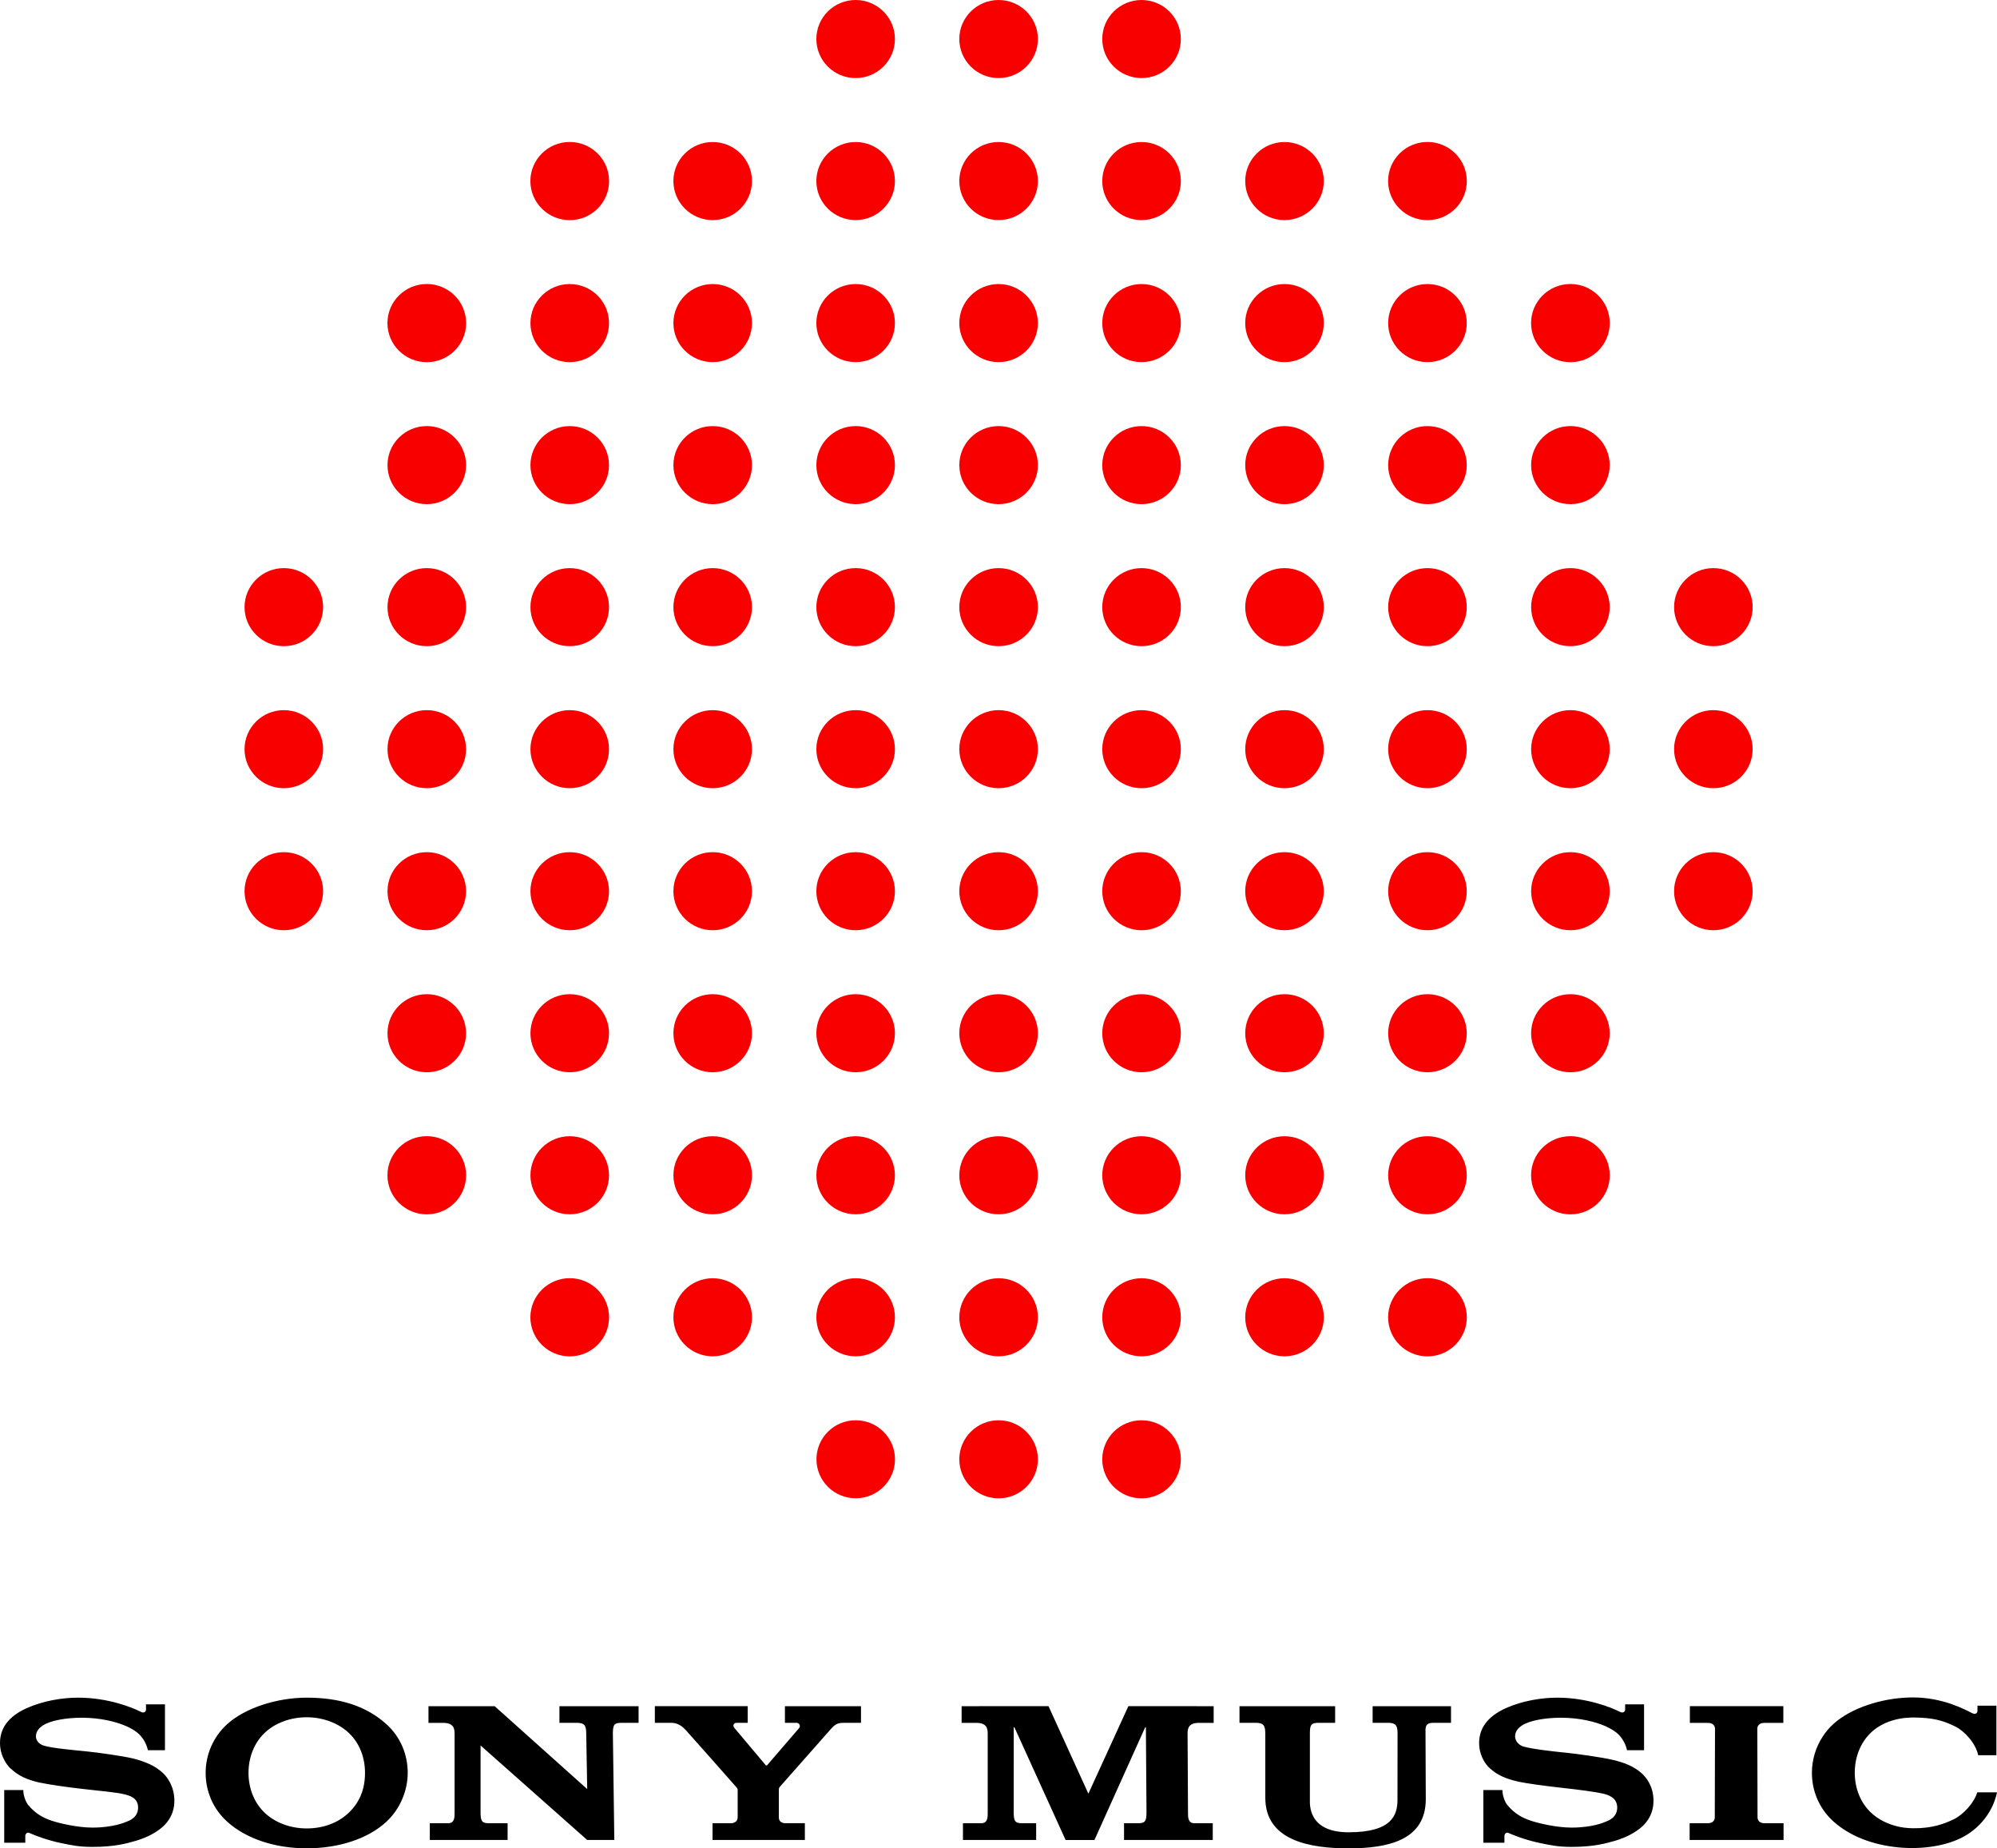 <?xml version="1.0" encoding="UTF-8"?> <svg xmlns="http://www.w3.org/2000/svg" width="134" height="124" viewBox="0 0 134 124" fill="none"><g clip-path="url(#clip0_75_899)"><path d="M57.414 0C55.959 0 54.778 1.173 54.778 2.618C54.778 4.064 55.959 5.237 57.414 5.237C58.869 5.237 60.05 4.064 60.05 2.618C60.05 1.173 58.869 0 57.414 0ZM67.006 0C65.551 0 64.37 1.173 64.37 2.618C64.37 4.064 65.551 5.237 67.006 5.237C68.461 5.237 69.643 4.064 69.643 2.618C69.643 1.173 68.461 0 67.006 0ZM76.599 0C75.144 0 73.963 1.173 73.963 2.618C73.963 4.064 75.144 5.237 76.599 5.237C78.053 5.237 79.235 4.064 79.235 2.618C79.235 1.173 78.053 0 76.599 0ZM38.23 9.524C36.773 9.524 35.589 10.699 35.589 12.147C35.589 13.594 36.773 14.769 38.23 14.769C39.687 14.769 40.87 13.594 40.87 12.147C40.87 10.699 39.687 9.524 38.23 9.524ZM95.783 9.524C94.326 9.524 93.143 10.699 93.143 12.147C93.143 13.594 94.326 14.769 95.783 14.769C97.24 14.769 98.424 13.594 98.424 12.147C98.424 10.699 97.24 9.524 95.783 9.524ZM47.822 9.528C46.367 9.528 45.185 10.701 45.185 12.147C45.185 13.592 46.367 14.766 47.822 14.766C49.277 14.766 50.458 13.592 50.458 12.147C50.458 10.701 49.277 9.528 47.822 9.528ZM86.191 9.528C84.736 9.528 83.555 10.701 83.555 12.147C83.555 13.592 84.736 14.766 86.191 14.766C87.646 14.766 88.828 13.592 88.828 12.147C88.828 10.701 87.646 9.528 86.191 9.528ZM57.414 9.528C55.959 9.528 54.778 10.701 54.778 12.147C54.778 13.592 55.959 14.765 57.414 14.765C58.869 14.765 60.05 13.592 60.05 12.147C60.05 10.701 58.869 9.528 57.414 9.528ZM67.006 9.528C65.551 9.528 64.37 10.701 64.37 12.147C64.37 13.592 65.551 14.765 67.006 14.765C68.461 14.765 69.643 13.592 69.643 12.147C69.643 10.701 68.461 9.528 67.006 9.528ZM76.599 9.528C75.144 9.528 73.963 10.701 73.963 12.147C73.963 13.592 75.144 14.765 76.599 14.765C78.053 14.765 79.235 13.592 79.235 12.147C79.235 10.701 78.053 9.528 76.599 9.528ZM28.637 19.053C27.18 19.053 25.997 20.228 25.997 21.675C25.997 23.122 27.18 24.298 28.637 24.298C30.094 24.298 31.277 23.122 31.277 21.675C31.277 20.228 30.094 19.053 28.637 19.053ZM105.376 19.053C103.919 19.053 102.736 20.228 102.736 21.675C102.736 23.122 103.919 24.298 105.376 24.298C106.833 24.298 108.016 23.122 108.016 21.675C108.016 20.228 106.833 19.053 105.376 19.053ZM38.23 19.056C36.775 19.056 35.593 20.23 35.593 21.675C35.593 23.12 36.775 24.294 38.23 24.294C39.685 24.294 40.866 23.12 40.866 21.675C40.866 20.23 39.685 19.056 38.23 19.056ZM95.783 19.056C94.328 19.056 93.147 20.23 93.147 21.675C93.147 23.12 94.328 24.294 95.783 24.294C97.238 24.294 98.42 23.12 98.42 21.675C98.42 20.23 97.238 19.056 95.783 19.056ZM47.822 19.056C46.367 19.056 45.186 20.23 45.186 21.675C45.186 23.12 46.367 24.294 47.822 24.294C49.277 24.294 50.458 23.12 50.458 21.675C50.458 20.23 49.277 19.056 47.822 19.056ZM57.414 19.056C55.959 19.056 54.778 20.23 54.778 21.675C54.778 23.12 55.959 24.294 57.414 24.294C58.869 24.294 60.05 23.12 60.05 21.675C60.05 20.23 58.869 19.056 57.414 19.056ZM67.006 19.056C65.551 19.056 64.37 20.23 64.37 21.675C64.37 23.12 65.551 24.294 67.006 24.294C68.461 24.294 69.643 23.12 69.643 21.675C69.643 20.23 68.461 19.056 67.006 19.056ZM76.599 19.056C75.144 19.056 73.963 20.23 73.963 21.675C73.963 23.12 75.144 24.294 76.599 24.294C78.053 24.294 79.235 23.12 79.235 21.675C79.235 20.23 78.053 19.056 76.599 19.056ZM86.191 19.056C84.736 19.056 83.555 20.23 83.555 21.675C83.555 23.12 84.736 24.294 86.191 24.294C87.646 24.294 88.827 23.12 88.827 21.675C88.827 20.23 87.646 19.056 86.191 19.056ZM28.637 28.584C27.182 28.584 26.001 29.758 26.001 31.203C26.001 32.648 27.182 33.822 28.637 33.822C30.092 33.822 31.274 32.648 31.274 31.203C31.274 29.758 30.092 28.584 28.637 28.584ZM105.376 28.584C103.921 28.584 102.739 29.758 102.739 31.203C102.739 32.648 103.921 33.822 105.376 33.822C106.831 33.822 108.012 32.648 108.012 31.203C108.012 29.758 106.831 28.584 105.376 28.584ZM38.23 28.585C36.775 28.585 35.593 29.758 35.593 31.203C35.593 32.648 36.775 33.822 38.23 33.822C39.684 33.822 40.866 32.648 40.866 31.203C40.866 29.758 39.684 28.585 38.23 28.585ZM47.822 28.585C46.367 28.585 45.186 29.758 45.186 31.203C45.186 32.648 46.367 33.822 47.822 33.822C49.277 33.822 50.458 32.648 50.458 31.203C50.458 29.758 49.277 28.585 47.822 28.585ZM57.414 28.585C55.959 28.585 54.778 29.758 54.778 31.203C54.778 32.648 55.959 33.822 57.414 33.822C58.869 33.822 60.05 32.648 60.05 31.203C60.05 29.758 58.869 28.585 57.414 28.585ZM67.006 28.585C65.551 28.585 64.37 29.758 64.37 31.203C64.37 32.648 65.551 33.822 67.006 33.822C68.461 33.822 69.643 32.648 69.643 31.203C69.643 29.758 68.461 28.585 67.006 28.585ZM76.599 28.585C75.144 28.585 73.963 29.758 73.963 31.203C73.963 32.648 75.144 33.822 76.599 33.822C78.053 33.822 79.235 32.648 79.235 31.203C79.235 29.758 78.053 28.585 76.599 28.585ZM86.191 28.585C84.736 28.585 83.555 29.758 83.555 31.203C83.555 32.648 84.736 33.822 86.191 33.822C87.646 33.822 88.827 32.648 88.827 31.203C88.827 29.758 87.646 28.585 86.191 28.585ZM95.783 28.585C94.328 28.585 93.147 29.758 93.147 31.203C93.147 32.648 94.328 33.822 95.783 33.822C97.238 33.822 98.42 32.648 98.42 31.203C98.42 29.758 97.238 28.585 95.783 28.585ZM19.045 38.113C17.59 38.113 16.409 39.286 16.409 40.731C16.409 42.177 17.59 43.35 19.045 43.35C20.5 43.35 21.681 42.177 21.681 40.731C21.681 39.286 20.5 38.113 19.045 38.113ZM28.637 38.113C27.182 38.113 26.001 39.286 26.001 40.731C26.001 42.177 27.182 43.35 28.637 43.35C30.092 43.35 31.273 42.177 31.273 40.731C31.273 39.286 30.092 38.113 28.637 38.113ZM38.23 38.113C36.775 38.113 35.593 39.286 35.593 40.731C35.593 42.177 36.775 43.35 38.23 43.35C39.684 43.35 40.866 42.177 40.866 40.731C40.866 39.286 39.684 38.113 38.23 38.113ZM47.822 38.113C46.367 38.113 45.186 39.286 45.186 40.731C45.186 42.177 46.367 43.35 47.822 43.35C49.277 43.35 50.458 42.177 50.458 40.731C50.458 39.286 49.277 38.113 47.822 38.113ZM57.414 38.113C55.959 38.113 54.778 39.286 54.778 40.731C54.778 42.177 55.959 43.35 57.414 43.35C58.869 43.35 60.05 42.177 60.05 40.731C60.05 39.286 58.869 38.113 57.414 38.113ZM67.006 38.113C65.551 38.113 64.37 39.286 64.37 40.731C64.37 42.177 65.551 43.35 67.006 43.35C68.461 43.35 69.643 42.177 69.643 40.731C69.643 39.286 68.461 38.113 67.006 38.113ZM76.599 38.113C75.144 38.113 73.963 39.286 73.963 40.731C73.963 42.177 75.144 43.35 76.599 43.35C78.053 43.35 79.235 42.177 79.235 40.731C79.235 39.286 78.053 38.113 76.599 38.113ZM86.191 38.113C84.736 38.113 83.555 39.286 83.555 40.731C83.555 42.177 84.736 43.35 86.191 43.35C87.646 43.35 88.827 42.177 88.827 40.731C88.827 39.286 87.646 38.113 86.191 38.113ZM95.783 38.113C94.328 38.113 93.147 39.286 93.147 40.731C93.147 42.177 94.328 43.35 95.783 43.35C97.238 43.35 98.42 42.177 98.42 40.731C98.42 39.286 97.238 38.113 95.783 38.113ZM105.376 38.113C103.921 38.113 102.74 39.286 102.74 40.731C102.74 42.177 103.921 43.35 105.376 43.35C106.83 43.35 108.012 42.177 108.012 40.731C108.012 39.286 106.83 38.113 105.376 38.113ZM114.968 38.113C113.513 38.113 112.332 39.286 112.332 40.731C112.332 42.177 113.513 43.35 114.968 43.35C116.423 43.35 117.604 42.177 117.604 40.731C117.604 39.286 116.423 38.113 114.968 38.113ZM19.045 47.641C17.59 47.641 16.409 48.815 16.409 50.26C16.409 51.705 17.59 52.878 19.045 52.878C20.5 52.878 21.681 51.705 21.681 50.26C21.681 48.815 20.5 47.641 19.045 47.641ZM28.637 47.641C27.182 47.641 26.001 48.815 26.001 50.26C26.001 51.705 27.182 52.878 28.637 52.878C30.092 52.878 31.273 51.705 31.273 50.26C31.273 48.815 30.092 47.641 28.637 47.641ZM38.23 47.641C36.775 47.641 35.593 48.815 35.593 50.26C35.593 51.705 36.775 52.878 38.23 52.878C39.684 52.878 40.866 51.705 40.866 50.26C40.866 48.815 39.684 47.641 38.23 47.641ZM47.822 47.641C46.367 47.641 45.186 48.815 45.186 50.26C45.186 51.705 46.367 52.878 47.822 52.878C49.277 52.878 50.458 51.705 50.458 50.26C50.458 48.815 49.277 47.641 47.822 47.641ZM57.414 47.641C55.959 47.641 54.778 48.815 54.778 50.26C54.778 51.705 55.959 52.878 57.414 52.878C58.869 52.878 60.05 51.705 60.05 50.26C60.05 48.815 58.869 47.641 57.414 47.641ZM67.006 47.641C65.551 47.641 64.37 48.815 64.37 50.26C64.37 51.705 65.551 52.878 67.006 52.878C68.461 52.878 69.643 51.705 69.643 50.26C69.643 48.815 68.461 47.641 67.006 47.641ZM76.599 47.641C75.144 47.641 73.963 48.815 73.963 50.26C73.963 51.705 75.144 52.878 76.599 52.878C78.053 52.878 79.235 51.705 79.235 50.26C79.235 48.815 78.053 47.641 76.599 47.641ZM86.191 47.641C84.736 47.641 83.555 48.815 83.555 50.26C83.555 51.705 84.736 52.878 86.191 52.878C87.646 52.878 88.827 51.705 88.827 50.26C88.827 48.815 87.646 47.641 86.191 47.641ZM95.783 47.641C94.328 47.641 93.147 48.815 93.147 50.26C93.147 51.705 94.328 52.878 95.783 52.878C97.238 52.878 98.42 51.705 98.42 50.26C98.42 48.815 97.238 47.641 95.783 47.641ZM105.376 47.641C103.921 47.641 102.74 48.815 102.74 50.26C102.74 51.705 103.921 52.878 105.376 52.878C106.83 52.878 108.012 51.705 108.012 50.26C108.012 48.815 106.83 47.641 105.376 47.641ZM114.968 47.641C113.513 47.641 112.332 48.815 112.332 50.26C112.332 51.705 113.513 52.878 114.968 52.878C116.423 52.878 117.604 51.705 117.604 50.26C117.604 48.815 116.423 47.641 114.968 47.641ZM19.045 57.169C17.59 57.169 16.409 58.343 16.409 59.788C16.409 61.233 17.59 62.406 19.045 62.406C20.5 62.406 21.681 61.233 21.681 59.788C21.681 58.343 20.5 57.169 19.045 57.169ZM28.637 57.169C27.182 57.169 26.001 58.343 26.001 59.788C26.001 61.233 27.182 62.406 28.637 62.406C30.092 62.406 31.273 61.233 31.273 59.788C31.273 58.343 30.092 57.169 28.637 57.169ZM38.23 57.169C36.775 57.169 35.593 58.343 35.593 59.788C35.593 61.233 36.775 62.406 38.23 62.406C39.684 62.406 40.866 61.233 40.866 59.788C40.866 58.343 39.684 57.169 38.23 57.169ZM47.822 57.169C46.367 57.169 45.186 58.343 45.186 59.788C45.186 61.233 46.367 62.406 47.822 62.406C49.277 62.406 50.458 61.233 50.458 59.788C50.458 58.343 49.277 57.169 47.822 57.169ZM57.414 57.169C55.959 57.169 54.778 58.343 54.778 59.788C54.778 61.233 55.959 62.406 57.414 62.406C58.869 62.406 60.05 61.233 60.05 59.788C60.05 58.343 58.869 57.169 57.414 57.169ZM67.006 57.169C65.551 57.169 64.37 58.343 64.37 59.788C64.37 61.233 65.551 62.406 67.006 62.406C68.461 62.406 69.643 61.233 69.643 59.788C69.643 58.343 68.461 57.169 67.006 57.169ZM76.599 57.169C75.144 57.169 73.963 58.343 73.963 59.788C73.963 61.233 75.144 62.406 76.599 62.406C78.053 62.406 79.235 61.233 79.235 59.788C79.235 58.343 78.053 57.169 76.599 57.169ZM86.191 57.169C84.736 57.169 83.555 58.343 83.555 59.788C83.555 61.233 84.736 62.406 86.191 62.406C87.646 62.406 88.827 61.233 88.827 59.788C88.827 58.343 87.646 57.169 86.191 57.169ZM95.783 57.169C94.328 57.169 93.147 58.343 93.147 59.788C93.147 61.233 94.328 62.406 95.783 62.406C97.238 62.406 98.42 61.233 98.42 59.788C98.42 58.343 97.238 57.169 95.783 57.169ZM105.376 57.169C103.921 57.169 102.74 58.343 102.74 59.788C102.74 61.233 103.921 62.406 105.376 62.406C106.83 62.406 108.012 61.233 108.012 59.788C108.012 58.343 106.83 57.169 105.376 57.169ZM114.968 57.169C113.513 57.169 112.332 58.343 112.332 59.788C112.332 61.233 113.513 62.406 114.968 62.406C116.423 62.406 117.604 61.233 117.604 59.788C117.604 58.343 116.423 57.169 114.968 57.169ZM28.637 66.697C27.182 66.697 26.001 67.871 26.001 69.316C26.001 70.761 27.182 71.935 28.637 71.935C30.092 71.935 31.274 70.761 31.274 69.316C31.274 67.871 30.092 66.697 28.637 66.697ZM105.376 66.697C103.921 66.697 102.739 67.871 102.739 69.316C102.739 70.761 103.921 71.935 105.376 71.935C106.831 71.935 108.012 70.761 108.012 69.316C108.012 67.871 106.831 66.697 105.376 66.697ZM38.23 66.697C36.775 66.697 35.593 67.871 35.593 69.316C35.593 70.761 36.775 71.934 38.23 71.934C39.684 71.934 40.866 70.761 40.866 69.316C40.866 67.871 39.684 66.697 38.23 66.697ZM47.822 66.697C46.367 66.697 45.186 67.871 45.186 69.316C45.186 70.761 46.367 71.934 47.822 71.934C49.277 71.934 50.458 70.761 50.458 69.316C50.458 67.871 49.277 66.697 47.822 66.697ZM57.414 66.697C55.959 66.697 54.778 67.871 54.778 69.316C54.778 70.761 55.959 71.934 57.414 71.934C58.869 71.934 60.05 70.761 60.05 69.316C60.05 67.871 58.869 66.697 57.414 66.697ZM67.006 66.697C65.551 66.697 64.37 67.871 64.37 69.316C64.37 70.761 65.551 71.934 67.006 71.934C68.461 71.934 69.643 70.761 69.643 69.316C69.643 67.871 68.461 66.697 67.006 66.697ZM76.599 66.697C75.144 66.697 73.963 67.871 73.963 69.316C73.963 70.761 75.144 71.934 76.599 71.934C78.053 71.934 79.235 70.761 79.235 69.316C79.235 67.871 78.053 66.697 76.599 66.697ZM86.191 66.697C84.736 66.697 83.555 67.871 83.555 69.316C83.555 70.761 84.736 71.934 86.191 71.934C87.646 71.934 88.827 70.761 88.827 69.316C88.827 67.871 87.646 66.697 86.191 66.697ZM95.783 66.697C94.328 66.697 93.147 67.871 93.147 69.316C93.147 70.761 94.328 71.934 95.783 71.934C97.238 71.934 98.42 70.761 98.42 69.316C98.42 67.871 97.238 66.697 95.783 66.697ZM28.637 76.222C27.18 76.222 25.997 77.397 25.997 78.844C25.997 80.292 27.18 81.467 28.637 81.467C30.094 81.467 31.277 80.292 31.277 78.844C31.277 77.397 30.094 76.222 28.637 76.222ZM105.376 76.222C103.919 76.222 102.736 77.397 102.736 78.844C102.736 80.292 103.919 81.467 105.376 81.467C106.833 81.467 108.016 80.292 108.016 78.844C108.016 77.397 106.833 76.222 105.376 76.222ZM38.23 76.225C36.775 76.225 35.593 77.399 35.593 78.844C35.593 80.29 36.775 81.463 38.23 81.463C39.685 81.463 40.866 80.29 40.866 78.844C40.866 77.399 39.685 76.225 38.23 76.225ZM95.783 76.225C94.328 76.225 93.147 77.399 93.147 78.844C93.147 80.29 94.328 81.463 95.783 81.463C97.238 81.463 98.42 80.29 98.42 78.844C98.42 77.399 97.238 76.225 95.783 76.225ZM47.822 76.226C46.367 76.226 45.186 77.399 45.186 78.844C45.186 80.29 46.367 81.463 47.822 81.463C49.277 81.463 50.458 80.29 50.458 78.844C50.458 77.399 49.277 76.226 47.822 76.226ZM57.414 76.226C55.959 76.226 54.778 77.399 54.778 78.844C54.778 80.29 55.959 81.463 57.414 81.463C58.869 81.463 60.05 80.29 60.05 78.844C60.05 77.399 58.869 76.226 57.414 76.226ZM67.006 76.226C65.551 76.226 64.37 77.399 64.37 78.844C64.37 80.29 65.551 81.463 67.006 81.463C68.461 81.463 69.643 80.29 69.643 78.844C69.643 77.399 68.461 76.226 67.006 76.226ZM76.599 76.226C75.144 76.226 73.963 77.399 73.963 78.844C73.963 80.29 75.144 81.463 76.599 81.463C78.053 81.463 79.235 80.29 79.235 78.844C79.235 77.399 78.053 76.226 76.599 76.226ZM86.191 76.226C84.736 76.226 83.555 77.399 83.555 78.844C83.555 80.29 84.736 81.463 86.191 81.463C87.646 81.463 88.827 80.29 88.827 78.844C88.827 77.399 87.646 76.226 86.191 76.226ZM38.23 85.75C36.773 85.75 35.589 86.925 35.589 88.373C35.589 89.82 36.773 90.995 38.23 90.995C39.687 90.995 40.87 89.82 40.87 88.373C40.87 86.925 39.687 85.75 38.23 85.75ZM95.783 85.75C94.326 85.75 93.143 86.925 93.143 88.373C93.143 89.82 94.326 90.995 95.783 90.995C97.24 90.995 98.424 89.82 98.424 88.373C98.424 86.925 97.24 85.75 95.783 85.75ZM47.822 85.754C46.367 85.754 45.185 86.927 45.185 88.373C45.185 89.818 46.367 90.991 47.822 90.991C49.277 90.991 50.458 89.818 50.458 88.373C50.458 86.927 49.277 85.754 47.822 85.754ZM86.191 85.754C84.736 85.754 83.555 86.927 83.555 88.373C83.555 89.818 84.736 90.991 86.191 90.991C87.646 90.991 88.828 89.818 88.828 88.373C88.828 86.927 87.646 85.754 86.191 85.754ZM57.414 85.754C55.959 85.754 54.778 86.927 54.778 88.373C54.778 89.818 55.959 90.991 57.414 90.991C58.869 90.991 60.05 89.818 60.05 88.373C60.05 86.927 58.869 85.754 57.414 85.754ZM67.006 85.754C65.551 85.754 64.37 86.927 64.37 88.373C64.37 89.818 65.551 90.991 67.006 90.991C68.461 90.991 69.643 89.818 69.643 88.373C69.643 86.927 68.461 85.754 67.006 85.754ZM76.599 85.754C75.144 85.754 73.963 86.927 73.963 88.373C73.963 89.818 75.144 90.991 76.599 90.991C78.053 90.991 79.235 89.818 79.235 88.373C79.235 86.927 78.053 85.754 76.599 85.754ZM57.42 95.281C55.966 95.281 54.785 96.454 54.785 97.898C54.785 99.343 55.966 100.516 57.42 100.516C58.874 100.516 60.054 99.343 60.054 97.898C60.054 96.454 58.874 95.281 57.42 95.281ZM67.006 95.282C65.551 95.282 64.37 96.456 64.37 97.901C64.37 99.346 65.551 100.519 67.006 100.519C68.461 100.519 69.643 99.346 69.643 97.901C69.643 96.456 68.461 95.282 67.006 95.282ZM76.599 95.282C75.144 95.282 73.963 96.456 73.963 97.901C73.963 99.346 75.144 100.519 76.599 100.519C78.053 100.519 79.235 99.346 79.235 97.901C79.235 96.456 78.053 95.282 76.599 95.282Z" fill="#F90000"></path><path d="M128.366 113.876C128.291 113.876 128.214 113.878 128.137 113.879H128.121C126.194 113.932 124.189 114.606 123.031 115.648C122.756 115.896 122.519 116.177 122.322 116.475C121.835 117.214 121.58 118.066 121.58 118.923C121.58 119.009 121.583 119.096 121.587 119.182C121.649 120.307 122.128 121.389 123.031 122.202C124.119 123.18 125.664 123.768 127.365 123.934C128.991 124.093 130.662 123.834 131.804 123.192C132.934 122.557 133.717 121.489 133.985 120.316C133.991 120.293 133.994 120.266 134 120.243L132.677 120.243C132.466 120.939 131.756 121.737 131.082 122.057C130.457 122.354 129.65 122.669 128.363 122.651C128.341 122.651 128.156 122.645 128.084 122.641C127.865 122.627 127.651 122.601 127.44 122.556C126.693 122.395 126.008 122.061 125.497 121.558C124.816 120.887 124.456 119.935 124.456 118.923C124.456 117.908 124.815 116.958 125.497 116.28C126.187 115.594 127.208 115.242 128.277 115.223H128.33H128.474C129.656 115.24 130.344 115.396 131.229 115.84C131.787 116.12 132.571 116.928 132.736 117.751H133.96V114.43H132.689V114.787C132.689 114.848 132.656 114.917 132.594 114.952C132.535 114.985 132.45 114.989 132.337 114.932C131.787 114.651 130.334 113.879 128.366 113.876ZM5.291 113.891C4.171 113.885 2.896 114.108 1.822 114.583C0.823 115.025 0 115.74 0 116.93C0 117.994 0.685 118.621 0.664 118.6C0.959 118.865 1.426 119.323 2.65 119.585C3.194 119.702 4.36 119.882 5.528 120.012C6.68 120.141 7.821 120.247 8.285 120.36C8.656 120.45 9.267 120.583 9.267 121.268C9.267 121.959 8.618 122.164 8.503 122.209C8.387 122.255 7.61 122.608 6.203 122.608C5.165 122.608 3.923 122.3 3.467 122.146C2.944 121.969 2.4 121.708 1.887 121.084C1.76 120.931 1.563 120.508 1.563 120.09H0.283V123.623H1.697V123.145C1.697 123.098 1.771 122.869 2.002 122.979C2.295 123.119 3.161 123.451 4.072 123.641C4.812 123.794 5.291 123.903 6.211 123.903C7.718 123.903 8.527 123.661 9.083 123.503C9.619 123.35 10.269 123.079 10.79 122.664C11.075 122.437 11.701 121.859 11.701 120.806C11.701 119.792 11.161 119.163 10.964 118.975C10.696 118.72 10.386 118.513 10.052 118.358C9.758 118.222 9.302 118.059 8.928 117.971C8.194 117.798 6.552 117.569 5.77 117.491C4.945 117.409 3.511 117.284 2.944 117.11C2.769 117.056 2.412 116.887 2.412 116.482C2.412 116.195 2.58 115.945 2.896 115.743C3.394 115.424 4.432 115.237 5.493 115.237C6.759 115.237 7.825 115.513 8.503 115.815C8.739 115.92 9.004 116.069 9.221 116.243C9.465 116.44 9.801 116.847 9.925 117.415H11.069V114.339H9.797V114.696C9.797 114.815 9.677 114.96 9.446 114.841C8.874 114.546 7.268 113.901 5.291 113.891ZM20.582 113.891C18.586 113.891 16.458 114.576 15.252 115.662C14.292 116.527 13.799 117.733 13.799 118.937C13.799 120.155 14.279 121.341 15.252 122.217C16.547 123.381 18.492 123.998 20.582 123.998C22.684 123.998 24.668 123.383 25.926 122.217C26.861 121.35 27.358 120.106 27.358 118.937C27.358 117.727 26.891 116.539 25.926 115.668C24.575 114.448 22.806 113.891 20.582 113.891ZM104.54 113.891C103.422 113.885 102.147 114.108 101.073 114.583C100.074 115.026 99.25 115.74 99.25 116.93C99.25 117.994 99.935 118.597 99.914 118.575C100.208 118.843 100.676 119.269 101.9 119.53C102.444 119.646 103.623 119.808 104.791 119.938C105.942 120.065 107.071 120.212 107.536 120.323C107.907 120.412 108.516 120.583 108.516 121.268C108.516 121.959 107.868 122.162 107.754 122.209C107.637 122.258 106.861 122.608 105.454 122.608C104.416 122.608 103.173 122.3 102.717 122.145C102.194 121.967 101.649 121.708 101.137 121.084C101.009 120.93 100.813 120.506 100.813 120.09H99.535V123.623H100.948V123.145C100.948 123.098 101.022 122.869 101.25 122.979C101.545 123.121 102.411 123.451 103.323 123.641C104.063 123.794 104.54 123.902 105.461 123.902C106.969 123.902 107.776 123.66 108.333 123.503C108.871 123.351 109.519 123.079 110.041 122.664C110.326 122.438 110.951 121.859 110.951 120.806C110.951 119.792 110.41 119.204 110.214 119.016C109.947 118.761 109.637 118.571 109.302 118.415C109.008 118.279 108.581 118.148 108.209 118.062C107.473 117.89 105.801 117.655 105.02 117.578C104.195 117.496 102.765 117.336 102.198 117.161C102.022 117.107 101.664 116.887 101.664 116.482C101.664 116.195 101.831 115.945 102.147 115.743C102.646 115.424 103.682 115.237 104.742 115.237C106.009 115.237 107.074 115.513 107.754 115.815C107.985 115.928 108.255 116.069 108.472 116.243C108.715 116.439 109.051 116.847 109.175 117.415H110.318V114.34H109.048V114.696C109.048 114.815 108.928 114.96 108.695 114.841C108.123 114.55 106.517 113.901 104.54 113.891ZM113.392 114.46V115.583H114.593C115.107 115.583 115.078 115.98 115.078 115.98L115.063 121.92C115.063 121.92 115.091 122.316 114.576 122.316H113.375V123.438H119.678V122.316H118.419C117.904 122.316 117.932 121.917 117.932 121.917L117.917 115.98C117.917 115.98 117.888 115.583 118.402 115.583H119.663V114.46H113.392ZM43.941 114.462V115.578H45.05C45.533 115.578 45.843 115.883 46.027 116.078C46.173 116.234 49.343 119.811 49.421 119.909C49.498 120.008 49.498 120.024 49.498 120.068V121.897C49.498 122.345 49.023 122.316 49.023 122.316H47.811V123.438H54.007V122.313H52.716C52.716 122.313 52.26 122.345 52.26 121.917V120.106C52.26 120.106 52.255 119.956 52.304 119.899C52.39 119.801 55.601 116.169 55.742 116.007C56.052 115.653 56.22 115.579 56.634 115.579H57.773V114.463H52.669V115.579H53.434C53.661 115.579 53.723 115.806 53.625 115.928L51.463 118.438H51.395L49.283 115.928C49.129 115.74 49.254 115.578 49.421 115.578H50.171V114.462H43.941ZM70.356 114.462L64.525 114.463V115.582H65.513C66.226 115.582 66.276 115.976 66.276 116.319V121.571C66.276 121.889 66.297 122.316 65.839 122.316H64.615V123.438H69.527V122.316H68.563C68.057 122.316 68.028 122.09 68.02 121.593L68.023 115.876H68.067L71.503 123.441H73.438L76.844 115.876H76.89L76.931 121.593C76.921 122.09 76.895 122.316 76.39 122.316H75.424V123.438H81.377V122.316H80.153C79.697 122.316 79.716 121.889 79.716 121.571L79.687 116.319C79.687 115.976 79.735 115.582 80.45 115.582H81.438V114.463L75.714 114.462L73.031 120.332L70.356 114.462ZM28.751 114.463V115.582H29.739C30.452 115.582 30.503 115.976 30.503 116.319V121.571C30.503 121.889 30.523 122.316 30.066 122.316H28.841V123.438H34.06V122.316H32.787C32.282 122.316 32.255 122.09 32.246 121.593V117.097L39.402 123.438H41.221L41.124 116.275C41.138 115.756 41.167 115.578 41.707 115.578H42.849V114.463H37.538V115.578H38.707C39.237 115.578 39.332 115.79 39.336 116.275L39.402 120.024L33.193 114.463H28.751ZM83.171 114.463V115.578H84.271C84.803 115.578 84.897 115.79 84.901 116.275H84.903V120.61C84.903 123.491 87.911 124 90.492 124C93.124 124 95.671 123.465 95.671 120.7L95.652 116.017C95.68 115.696 95.782 115.578 96.22 115.578H97.363V114.463H92.104V115.578H93.149C93.659 115.578 93.765 115.775 93.777 116.221L93.772 120.74C93.772 121.782 93.39 122.922 90.492 122.922C87.779 122.922 87.894 121.064 87.894 120.75V116.215C87.909 115.743 87.958 115.578 88.476 115.578H89.588V114.463H83.171ZM20.582 115.206C21.679 115.206 22.736 115.604 23.444 116.294C24.136 116.969 24.492 117.912 24.492 118.937C24.492 119.997 24.16 120.861 23.444 121.571C22.729 122.281 21.701 122.664 20.582 122.664C19.484 122.664 18.431 122.275 17.717 121.571C17.036 120.899 16.675 119.948 16.675 118.937C16.675 117.922 17.035 116.97 17.717 116.294C18.425 115.592 19.484 115.206 20.582 115.206Z" fill="black"></path></g><defs><clipPath id="clip0_75_899"><rect width="134" height="124" fill="white"></rect></clipPath></defs></svg> 